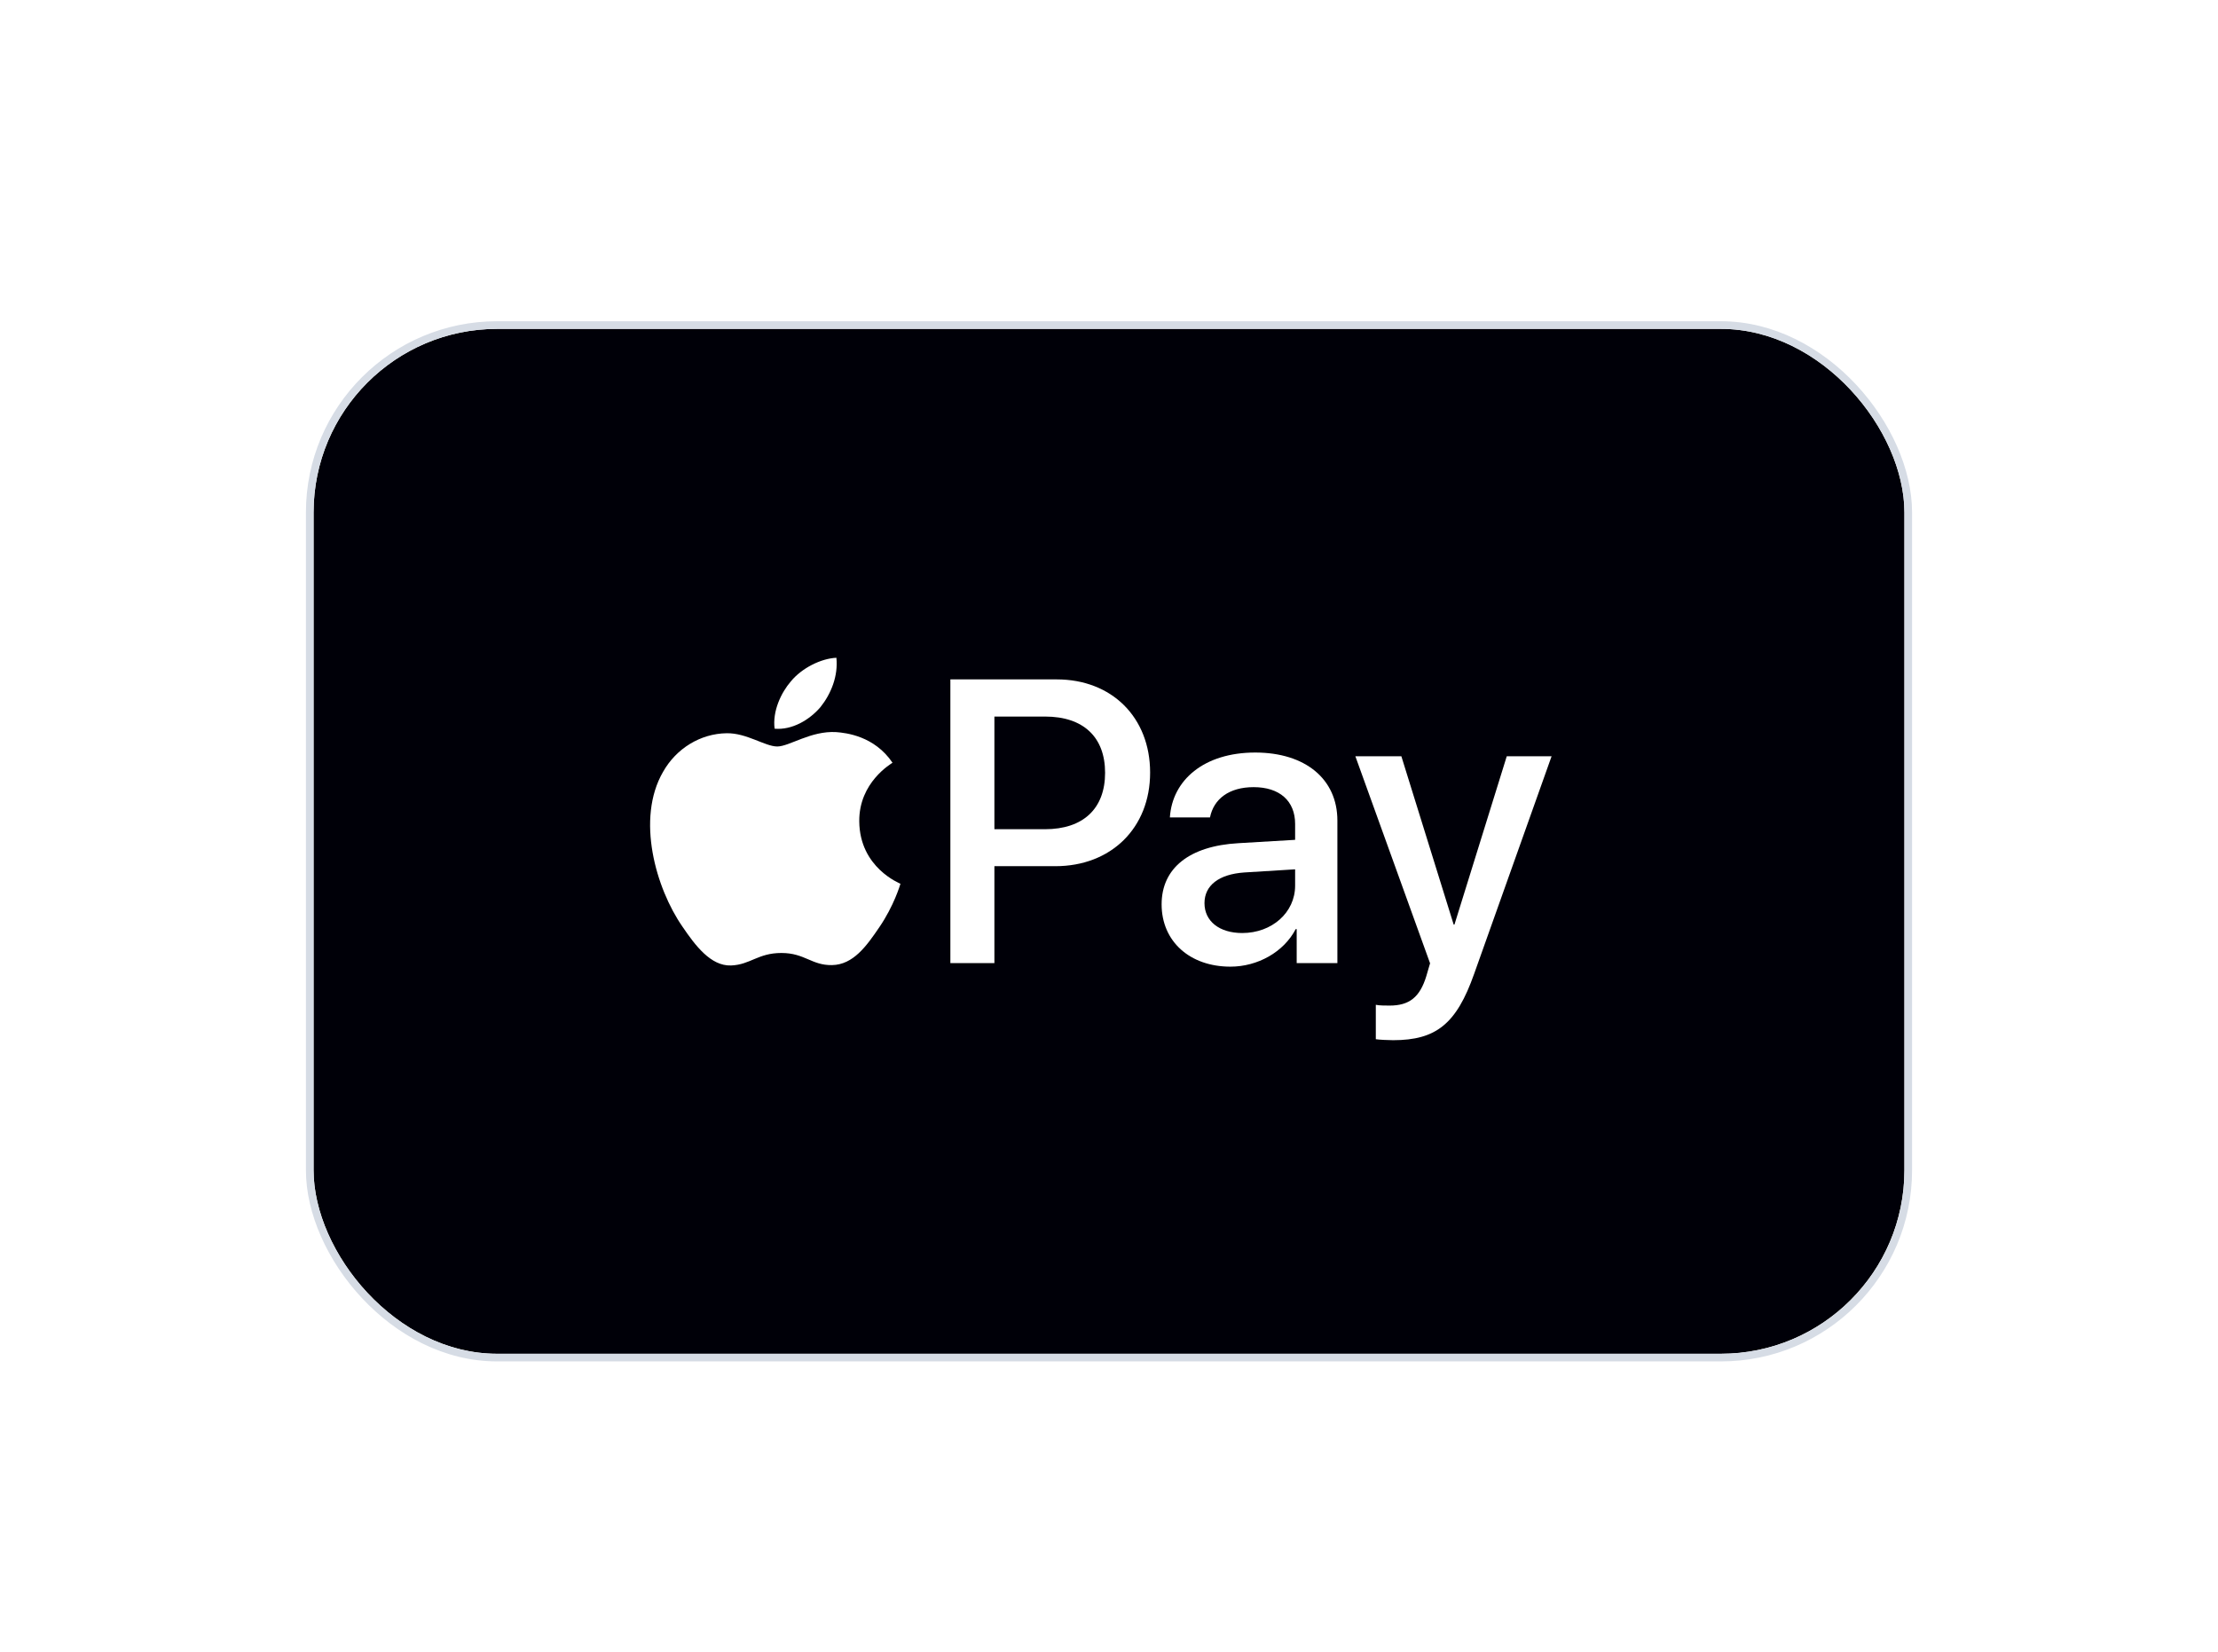 <svg width="290" height="216" viewBox="0 0 290 216" fill="none" xmlns="http://www.w3.org/2000/svg">
<g filter="url(#filter0_dd_1319_6969)">
<rect x="41" y="21" width="208" height="134" rx="24" fill="#000008"/>
<rect x="40.5" y="20.5" width="209" height="135" rx="24.5" stroke="#D6DCE5"/>
<path d="M107.276 70.448C108.664 68.712 109.605 66.382 109.357 64C107.326 64.101 104.847 65.34 103.412 67.078C102.123 68.565 100.982 70.993 101.28 73.275C103.56 73.473 105.838 72.135 107.276 70.448Z" fill="white"/>
<path d="M109.331 73.72C106.02 73.523 103.204 75.6 101.623 75.6C100.04 75.6 97.618 73.82 94.999 73.868C91.59 73.918 88.427 75.845 86.697 78.911C83.138 85.044 85.758 94.142 89.218 99.137C90.898 101.608 92.924 104.329 95.592 104.231C98.113 104.132 99.102 102.598 102.166 102.598C105.229 102.598 106.119 104.231 108.788 104.182C111.555 104.132 113.286 101.709 114.966 99.236C116.894 96.418 117.683 93.698 117.733 93.549C117.683 93.5 112.396 91.471 112.347 85.389C112.297 80.297 116.498 77.874 116.695 77.724C114.323 74.215 110.616 73.82 109.331 73.72Z" fill="white"/>
<path d="M138.166 66.828C145.364 66.828 150.376 71.79 150.376 79.013C150.376 86.263 145.261 91.25 137.986 91.25H130.016V103.923H124.259V66.828L138.166 66.828ZM130.016 86.417H136.623C141.636 86.417 144.489 83.718 144.489 79.039C144.489 74.361 141.636 71.687 136.649 71.687H130.016V86.417Z" fill="white"/>
<path d="M151.88 96.237C151.88 91.507 155.505 88.602 161.932 88.242L169.335 87.805V85.723C169.335 82.715 167.304 80.916 163.911 80.916C160.697 80.916 158.692 82.458 158.204 84.875H152.96C153.268 79.99 157.432 76.391 164.116 76.391C170.672 76.391 174.861 79.862 174.861 85.286V103.923H169.54V99.476H169.412C167.844 102.484 164.425 104.386 160.878 104.386C155.582 104.386 151.88 101.095 151.88 96.237ZM169.335 93.795V91.661L162.677 92.072C159.36 92.304 157.484 93.769 157.484 96.083C157.484 98.448 159.438 99.99 162.42 99.99C166.301 99.99 169.335 97.316 169.335 93.795Z" fill="white"/>
<path d="M179.885 113.872V109.373C180.296 109.476 181.221 109.476 181.684 109.476C184.255 109.476 185.643 108.396 186.491 105.62C186.491 105.568 186.98 103.975 186.98 103.949L177.212 76.88H183.226L190.065 98.885H190.167L197.006 76.88H202.867L192.738 105.337C190.425 111.892 187.751 114 182.147 114C181.684 114 180.296 113.949 179.885 113.872Z" fill="white"/>
</g>
<defs>
<filter id="filter0_dd_1319_6969" x="0" y="0" width="290" height="216" filterUnits="userSpaceOnUse" color-interpolation-filters="sRGB">
<feFlood flood-opacity="0" result="BackgroundImageFix"/>
<feColorMatrix in="SourceAlpha" type="matrix" values="0 0 0 0 0 0 0 0 0 0 0 0 0 0 0 0 0 0 127 0" result="hardAlpha"/>
<feOffset dy="2"/>
<feGaussianBlur stdDeviation="10"/>
<feColorMatrix type="matrix" values="0 0 0 0 0.718 0 0 0 0 0.718 0 0 0 0 0.718 0 0 0 0.08 0"/>
<feBlend mode="normal" in2="BackgroundImageFix" result="effect1_dropShadow_1319_6969"/>
<feColorMatrix in="SourceAlpha" type="matrix" values="0 0 0 0 0 0 0 0 0 0 0 0 0 0 0 0 0 0 127 0" result="hardAlpha"/>
<feOffset dy="20"/>
<feGaussianBlur stdDeviation="20"/>
<feColorMatrix type="matrix" values="0 0 0 0 0.718 0 0 0 0 0.718 0 0 0 0 0.718 0 0 0 0.08 0"/>
<feBlend mode="normal" in2="effect1_dropShadow_1319_6969" result="effect2_dropShadow_1319_6969"/>
<feBlend mode="normal" in="SourceGraphic" in2="effect2_dropShadow_1319_6969" result="shape"/>
</filter>
</defs>
</svg>
